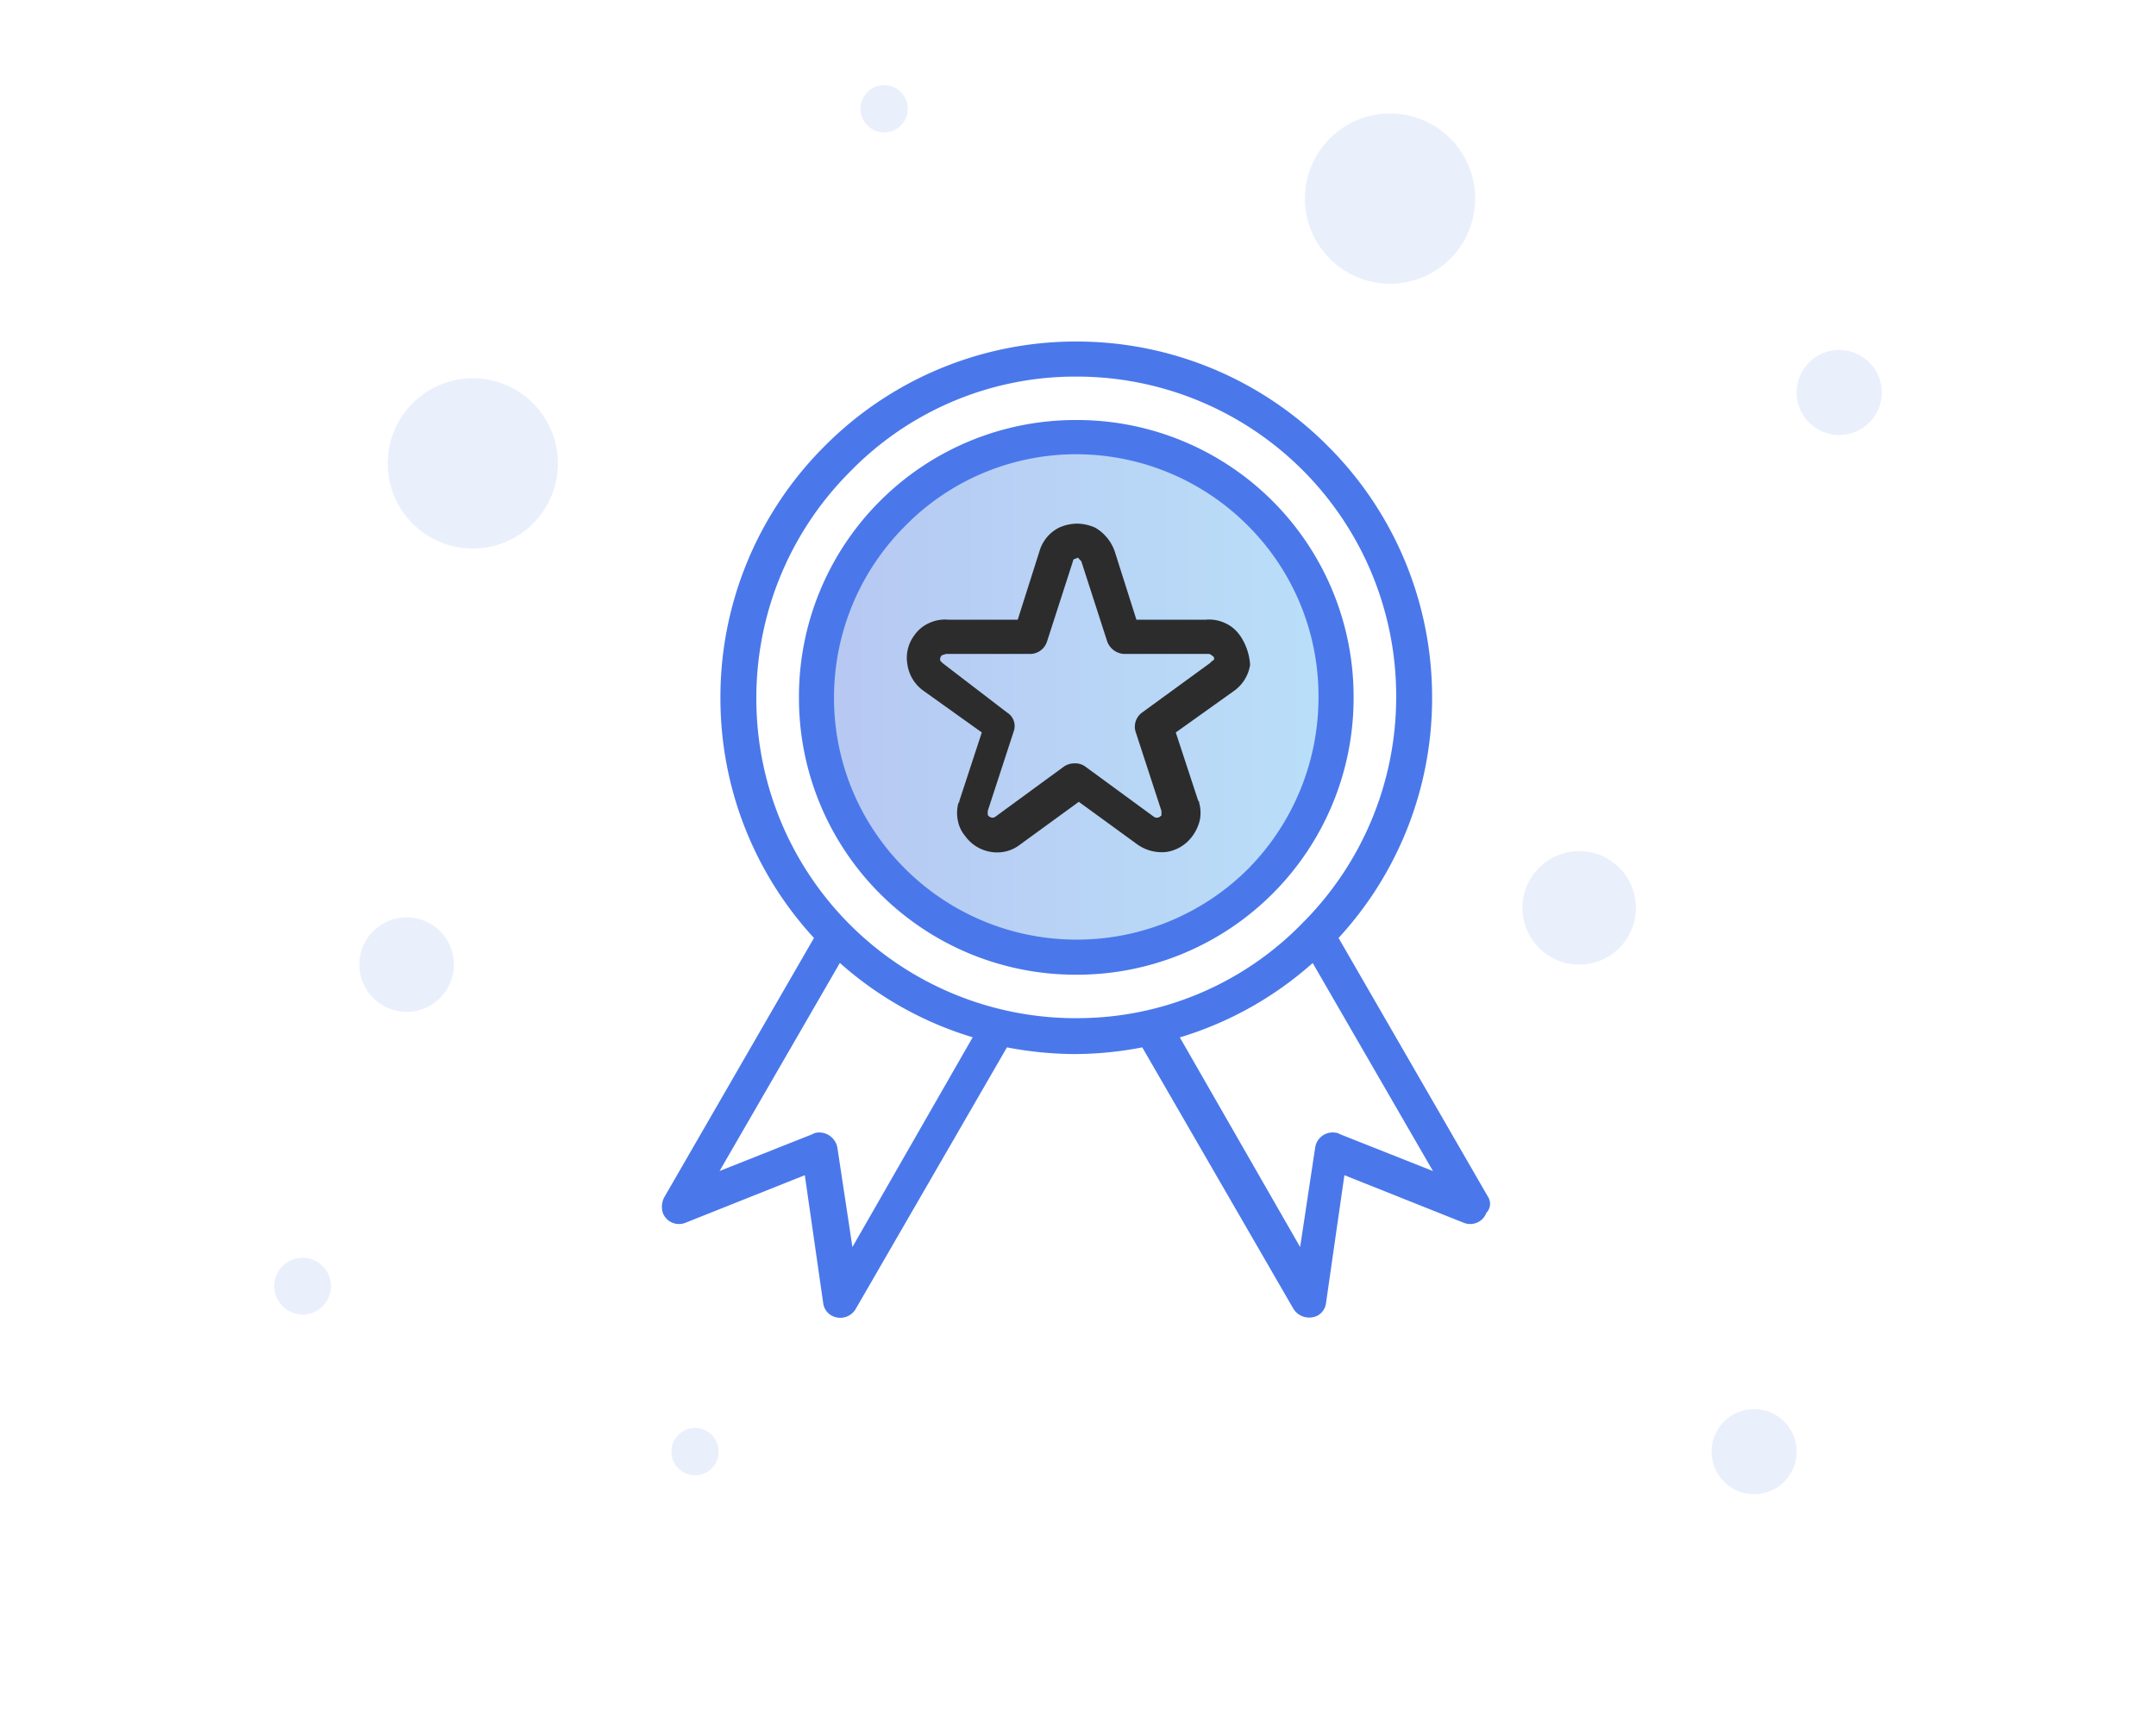 <svg xmlns="http://www.w3.org/2000/svg" xmlns:xlink="http://www.w3.org/1999/xlink" width="228" height="181" viewBox="0 0 228 181"><defs><style>.a{fill:#fff;opacity:0;}.b,.e{opacity:0.3;}.b{fill:url(#a);}.c{fill:#4a78eb;}.d{fill:#2c2c2c;}.e{fill:#b7c9f3;}</style><linearGradient id="a" x1="1" y1="0.5" x2="0" y2="0.5" gradientUnits="objectBoundingBox"><stop offset="0" stop-color="#1998ed"/><stop offset="1" stop-color="#0f47d5"/></linearGradient></defs><g transform="translate(-1011 -1141)"><rect class="a" width="228" height="181" transform="translate(1011 1141)"/><g transform="translate(-40)"><circle class="b" cx="28" cy="28" r="28" transform="translate(1137 1187)"/><g transform="translate(1121 1177.113)"><path class="c" d="M192.747-15.286,176.935-42.669a37.358,37.358,0,0,0,9.892-25.44,37.451,37.451,0,0,0-11.04-26.59,37.451,37.451,0,0,0-26.59-11.04A37.442,37.442,0,0,0,122.61-94.7a37.452,37.452,0,0,0-11.042,26.59,37.358,37.358,0,0,0,9.892,25.44L105.649-15.286a2.159,2.159,0,0,0-.175,1.679,1.826,1.826,0,0,0,.969,1.03,1.826,1.826,0,0,0,1.415.029l12.633-5.036,1.943,13.516a1.744,1.744,0,0,0,.884,1.325,1.889,1.889,0,0,0,2.561-.707L141.867-31.1a38.577,38.577,0,0,0,7.154.707,37.86,37.86,0,0,0,7.156-.707L172.165-3.449a1.973,1.973,0,0,0,2.561.707,1.744,1.744,0,0,0,.884-1.325l1.943-13.516,12.633,5.036a1.826,1.826,0,0,0,1.415-.029,1.826,1.826,0,0,0,.969-1.03,1.363,1.363,0,0,0,.177-1.68Zm-67.221,5.3L123.935-20.5a1.957,1.957,0,0,0-2.12-1.591,1.241,1.241,0,0,0-.53.177l-9.806,3.886,12.719-22a37.323,37.323,0,0,0,14.046,7.863Zm23.672-24.2A33.78,33.78,0,0,1,125.26-44.08a33.78,33.78,0,0,1-9.894-23.938,33.785,33.785,0,0,1,9.894-23.94A33.217,33.217,0,0,1,149.2-102.03a33.776,33.776,0,0,1,23.938,9.894A33.771,33.771,0,0,1,183.03-68.2a33.771,33.771,0,0,1-9.894,23.938A33.206,33.206,0,0,1,149.2-34.189Zm27.915,12.278a1.26,1.26,0,0,0-.532-.177,1.871,1.871,0,0,0-1.39.355,1.871,1.871,0,0,0-.73,1.236l-1.589,10.51-12.721-22.17A37.29,37.29,0,0,0,174.2-40.02l12.719,22Z" transform="translate(-105.381 105.739)"/><g transform="translate(25.909 19.257)"><path class="d" d="M152.59-84.994A3.787,3.787,0,0,0,151-86.319a3.98,3.98,0,0,0-2.032-.352h-7.331l-2.3-7.245a4.709,4.709,0,0,0-2.032-2.472,4.8,4.8,0,0,0-1.943-.441,4.8,4.8,0,0,0-1.943.441,4.078,4.078,0,0,0-2.032,2.472l-2.3,7.245h-7.331a3.98,3.98,0,0,0-2.032.352,3.787,3.787,0,0,0-1.591,1.325,3.969,3.969,0,0,0-.707,3.093,4.148,4.148,0,0,0,1.679,2.738l6.183,4.415L122.91-67.5c0,.089,0,.177-.089.177a3.968,3.968,0,0,0-.089,1.766,3.576,3.576,0,0,0,.8,1.768,4.153,4.153,0,0,0,2.738,1.677,3.944,3.944,0,0,0,3.093-.8l6.183-4.5,6.183,4.5a4.43,4.43,0,0,0,3.091.8,4.148,4.148,0,0,0,2.738-1.677,4.559,4.559,0,0,0,.8-1.768,3.974,3.974,0,0,0-.089-1.766c0-.089,0-.177-.089-.177L145.8-74.745l6.183-4.415a4.137,4.137,0,0,0,1.677-2.738,6.168,6.168,0,0,0-1.066-3.1Zm-3.09,2.827-.089.089-7.156,5.213a1.845,1.845,0,0,0-.707,2.032l2.738,8.39v.354c0,.089,0,.177-.089.177a.465.465,0,0,1-.352.175.533.533,0,0,1-.354-.089l-7.242-5.3a1.786,1.786,0,0,0-1.15-.352,1.953,1.953,0,0,0-1.148.352l-7.242,5.3a.533.533,0,0,1-.354.089.677.677,0,0,1-.352-.175.274.274,0,0,1-.089-.177v-.354l2.738-8.39a1.687,1.687,0,0,0-.707-2.032l-6.8-5.213-.089-.089c-.089-.089-.177-.177-.177-.264a.533.533,0,0,1,.089-.354.087.087,0,0,1,.025-.064.087.087,0,0,1,.064-.025c.089-.089.089-.089.177-.089s.175-.086.264-.086h8.922a1.886,1.886,0,0,0,1.768-1.327l2.738-8.479a.283.283,0,0,1,.264-.266.309.309,0,0,0,.177-.089c.089,0,.177,0,.177.089l.264.266,2.738,8.479a2.01,2.01,0,0,0,1.768,1.327h8.922a.324.324,0,0,1,.264.086c.089,0,.089.089.177.089a.087.087,0,0,0,.025.064.087.087,0,0,0,.064.025c.089.089.089.177.089.354a1.144,1.144,0,0,0-.355.264Z" transform="translate(-117.369 96.829)"/></g><g transform="translate(14.491 8.301)"><path class="c" d="M162.171-93.329a29.238,29.238,0,0,0-20.759-8.569,29.242,29.242,0,0,0-20.759,8.569,29.236,29.236,0,0,0-8.567,20.759,29.24,29.24,0,0,0,8.567,20.759,29.24,29.24,0,0,0,20.759,8.567,29.236,29.236,0,0,0,20.759-8.567A29.242,29.242,0,0,0,170.74-72.57a29.238,29.238,0,0,0-8.569-20.759ZM159.61-54.461a25.64,25.64,0,0,1-18.2,7.508,25.65,25.65,0,0,1-18.11-7.508,25.436,25.436,0,0,1-7.508-18.109A25.646,25.646,0,0,1,123.3-90.679a25.359,25.359,0,0,1,18.109-7.6,25.646,25.646,0,0,1,18.109,7.508,25.433,25.433,0,0,1,7.508,18.109A25.785,25.785,0,0,1,159.61-54.461Z" transform="translate(-112.086 101.898)"/></g></g></g><circle class="e" cx="9" cy="9" r="9" transform="translate(1052 1181)"/><circle class="e" cx="6" cy="6" r="6" transform="translate(1172 1231)"/><circle class="e" cx="3" cy="3" r="3" transform="translate(1040 1274)"/><circle class="e" cx="4.5" cy="4.5" r="4.5" transform="translate(1201 1178)"/><circle class="e" cx="4.5" cy="4.5" r="4.5" transform="translate(1192 1290)"/><circle class="e" cx="2.5" cy="2.5" r="2.5" transform="translate(1102 1150)"/><circle class="e" cx="2.5" cy="2.5" r="2.5" transform="translate(1082 1292)"/><circle class="e" cx="5" cy="5" r="5" transform="translate(1049 1238)"/><circle class="e" cx="9" cy="9" r="9" transform="translate(1149 1153)"/></g></svg>